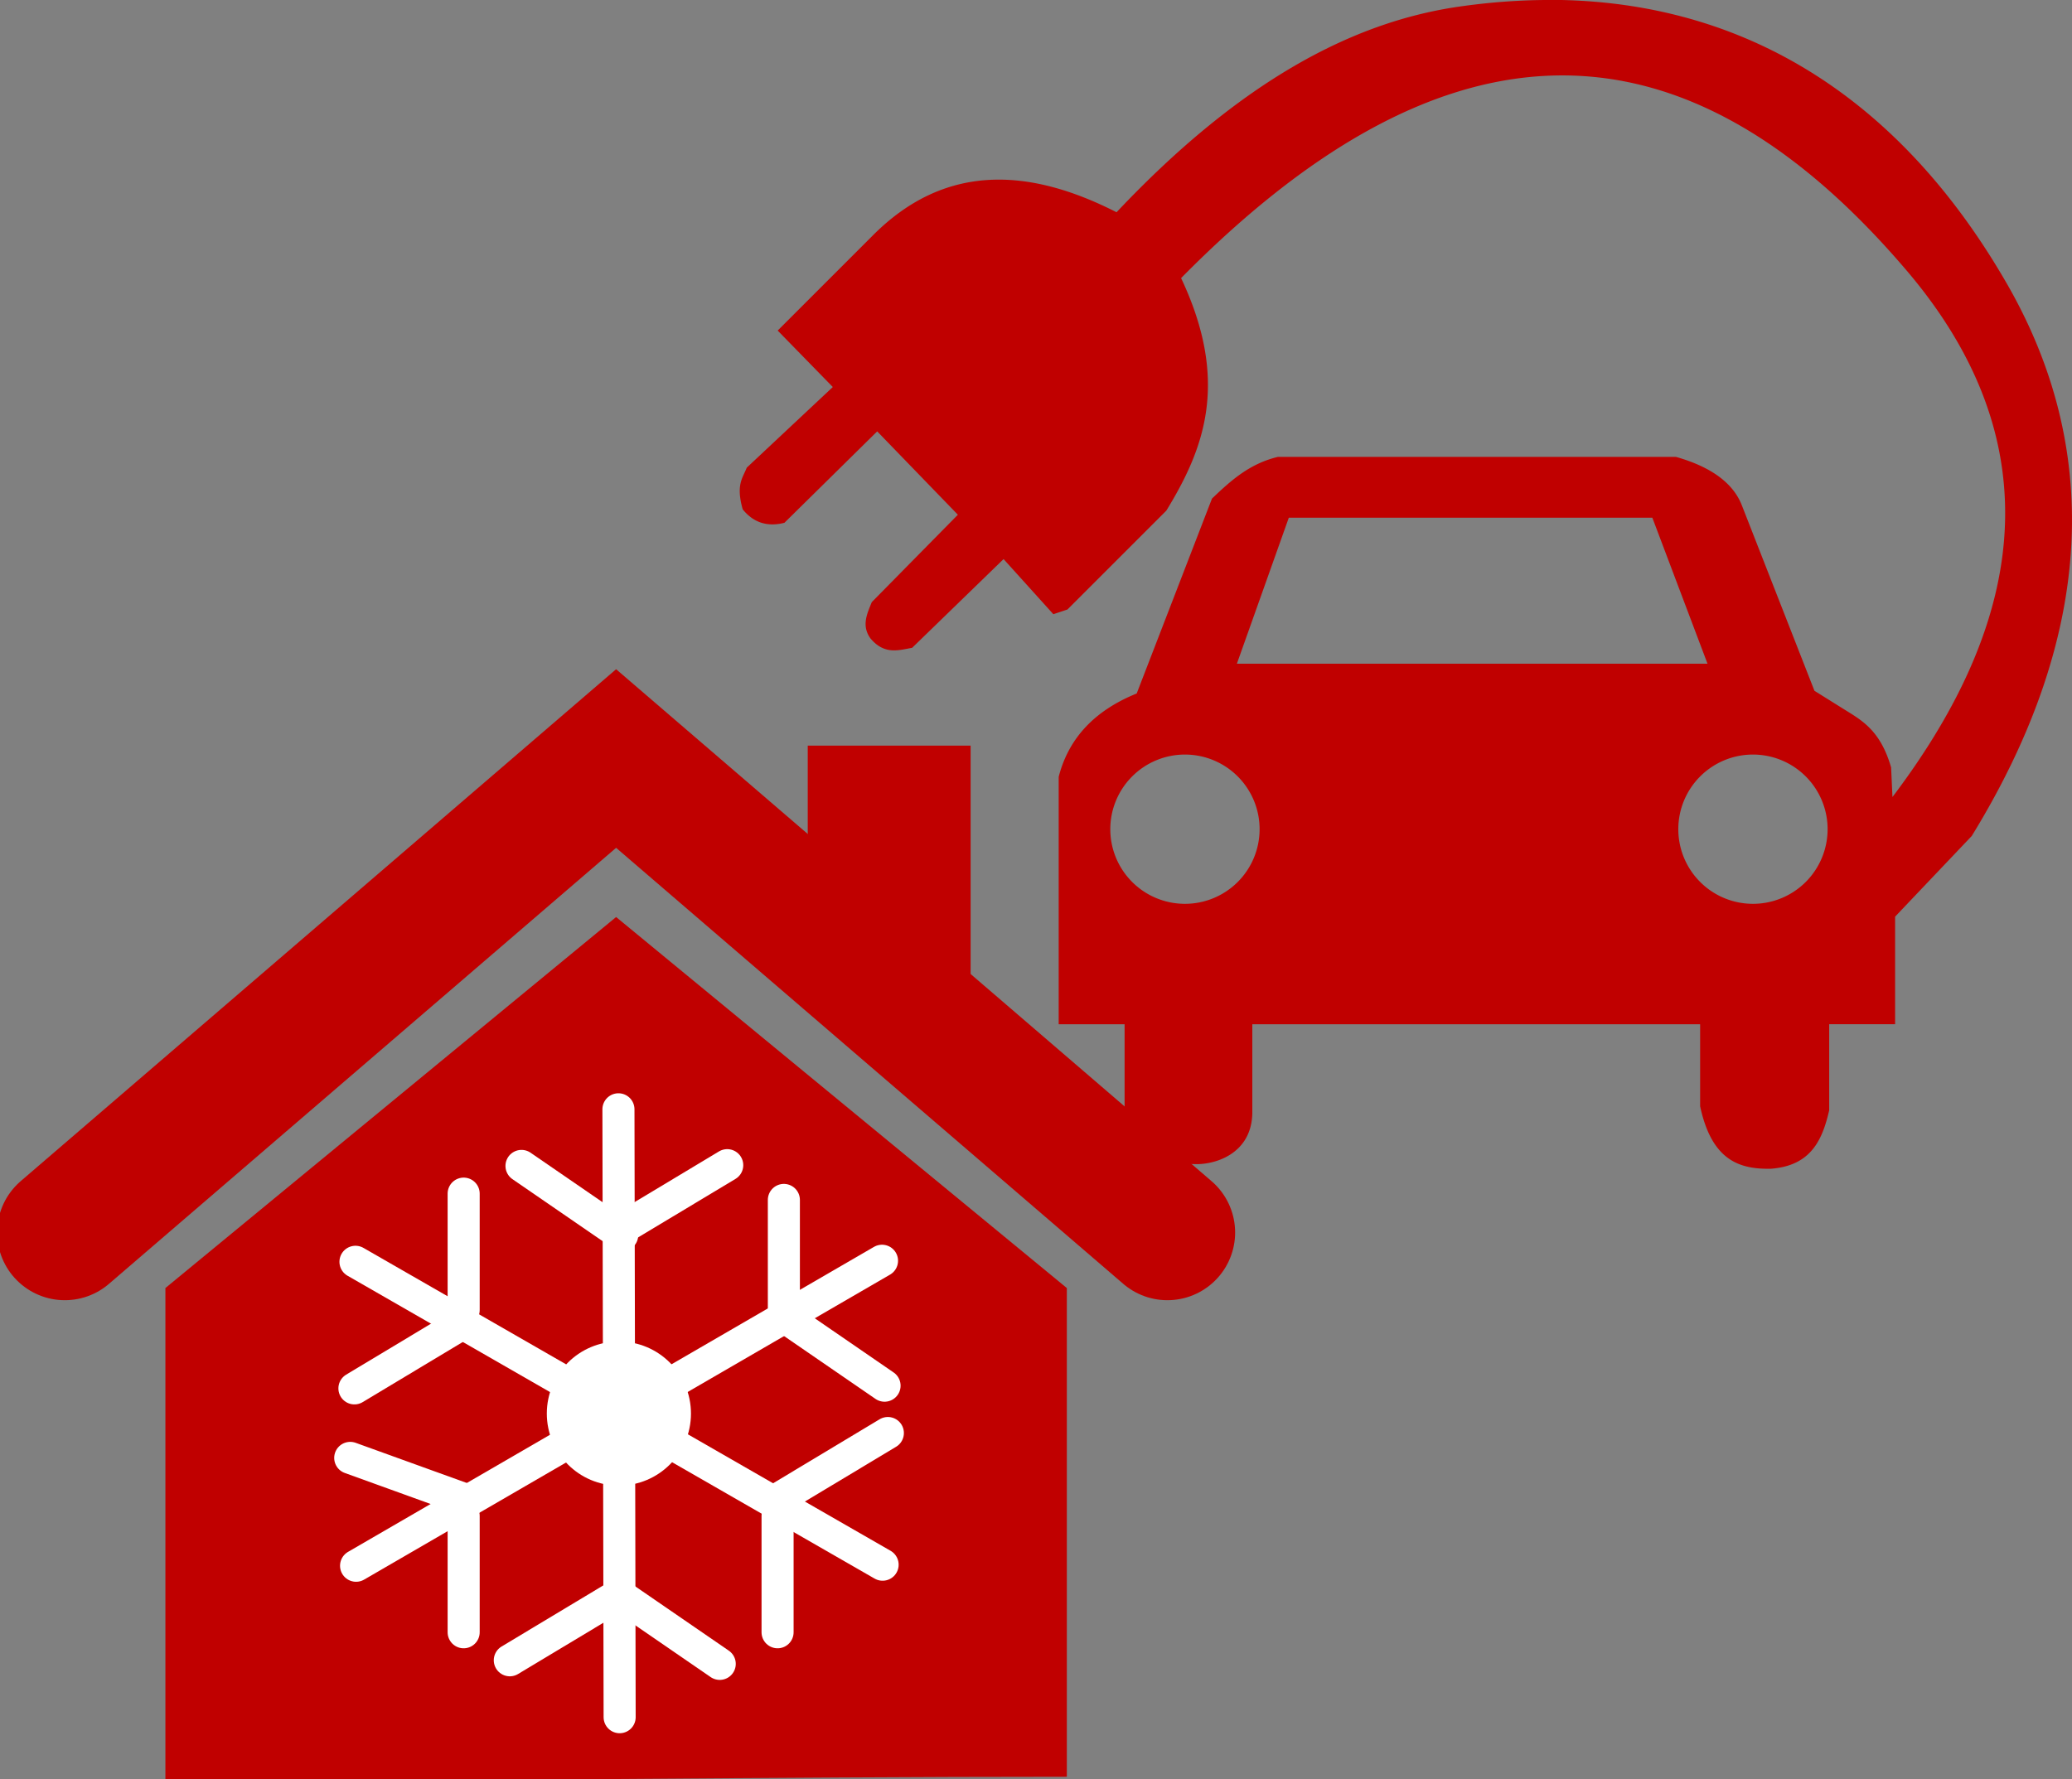<?xml version="1.0" encoding="UTF-8" standalone="no"?>
<svg
   xmlns:dc="http://purl.org/dc/elements/1.1/"
   xmlns:cc="http://creativecommons.org/ns#"
   xmlns:rdf="http://www.w3.org/1999/02/22-rdf-syntax-ns#"
   xmlns:svg="http://www.w3.org/2000/svg"
   xmlns="http://www.w3.org/2000/svg"
   xmlns:sodipodi="http://sodipodi.sourceforge.net/DTD/sodipodi-0.dtd"
   xmlns:inkscape="http://www.inkscape.org/namespaces/inkscape"
   inkscape:export-ydpi="100"
   inkscape:export-xdpi="100"
   inkscape:export-filename="D:\DemGen_2.0\Profile-generator-website\main_website\static\images\features-icon-1.png"
   sodipodi:docname="feature-emobility-cooling.svg"
   inkscape:version="1.0 (4035a4fb49, 2020-05-01)"
   id="svg8"
   version="1.1"
   viewBox="0 0 95.234 81.806"
   height="81.806mm"
   width="95.234mm">
  <rect x="0" y="0" width="95.234" height="81.806" fill="#808080" stroke="none"/>
  <defs
     id="defs2">
    <inkscape:path-effect
       effect="powerstroke"
       id="path-effect1040"
       is_visible="true"
       offset_points="5,0.132"
       sort_points="true"
       interpolator_type="CubicBezierJohan"
       interpolator_beta="0.2"
       start_linecap_type="zerowidth"
       linejoin_type="extrp_arc"
       miter_limit="4"
       end_linecap_type="zerowidth"
       lpeversion="0"
       scale_width="1" />
    <inkscape:path-effect
       effect="powerstroke"
       id="path-effect1023"
       is_visible="true"
       offset_points="3,0.132"
       sort_points="true"
       interpolator_type="CubicBezierJohan"
       interpolator_beta="0.2"
       start_linecap_type="zerowidth"
       linejoin_type="extrp_arc"
       miter_limit="4"
       end_linecap_type="zerowidth"
       lpeversion="0"
       scale_width="1" />
    <inkscape:path-effect
       effect="powerstroke"
       id="path-effect1003"
       is_visible="true"
       offset_points="7.927,1.736"
       sort_points="true"
       interpolator_type="CubicBezierJohan"
       interpolator_beta="0.2"
       start_linecap_type="zerowidth"
       linejoin_type="extrp_arc"
       miter_limit="4"
       end_linecap_type="zerowidth"
       lpeversion="0"
       scale_width="1" />
    <inkscape:path-effect
       effect="powerstroke"
       id="path-effect967"
       is_visible="true"
       offset_points="4,0.132"
       sort_points="true"
       interpolator_type="CubicBezierJohan"
       interpolator_beta="0.2"
       start_linecap_type="zerowidth"
       linejoin_type="extrp_arc"
       miter_limit="4"
       end_linecap_type="zerowidth"
       lpeversion="0"
       scale_width="1" />
    <inkscape:path-effect
       effect="powerstroke"
       id="path-effect963"
       is_visible="true"
       offset_points="4,0.132"
       sort_points="true"
       interpolator_type="CubicBezierJohan"
       interpolator_beta="0.2"
       start_linecap_type="zerowidth"
       linejoin_type="extrp_arc"
       miter_limit="4"
       end_linecap_type="zerowidth"
       lpeversion="0"
       scale_width="1" />
    <inkscape:path-effect
       effect="powerstroke"
       id="path-effect945"
       is_visible="true"
       offset_points="4,0.132"
       sort_points="true"
       interpolator_type="CubicBezierJohan"
       interpolator_beta="0.2"
       start_linecap_type="zerowidth"
       linejoin_type="extrp_arc"
       miter_limit="4"
       end_linecap_type="zerowidth"
       lpeversion="0"
       scale_width="1" />
    <clipPath
       id="s">
      <path
         id="path2"
         d="M 0,0 V 30 H 60 V 0 Z"
         inkscape:connector-curvature="0" />
    </clipPath>
    <clipPath
       id="t">
      <path
         id="path5"
         d="m 30,15 h 30 v 15 z m 0,0 V 30 H 0 Z m 0,0 H 0 V 0 Z m 0,0 V 0 h 30 z"
         inkscape:connector-curvature="0" />
    </clipPath>
  </defs>
  <sodipodi:namedview
     inkscape:document-rotation="0"
     inkscape:snap-bbox="true"
     inkscape:pagecheckerboard="true"
     fit-margin-bottom="0"
     fit-margin-right="0"
     fit-margin-left="0"
     fit-margin-top="0"
     inkscape:snap-global="true"
     inkscape:window-maximized="1"
     inkscape:window-y="96"
     inkscape:window-x="-8"
     inkscape:window-height="1017"
     inkscape:window-width="1920"
     showgrid="false"
     inkscape:current-layer="layer1"
     inkscape:document-units="mm"
     inkscape:cy="103.18599"
     inkscape:cx="143.84556"
     inkscape:zoom="1.4142136"
     inkscape:pageshadow="2"
     inkscape:pageopacity="0.0"
     borderopacity="1.0"
     bordercolor="#666666"
     pagecolor="#ffffff"
     id="base" />
  <g
     transform="translate(-344.469,239.467)"
     id="layer1"
     inkscape:groupmode="layer"
     inkscape:label="Ebene 1">
    <path
       d="m 415.386,-239.466 c -1.252,0.014 -2.532,0.114 -3.837,0.301 -4.965,0.712 -10.122,3.478 -15.761,9.456 -4.159,-2.123 -7.959,-2.18 -11.187,1.051 l -4.388,4.388 2.534,2.596 -3.956,3.708 c -0.185,0.477 -0.506,0.777 -0.185,1.916 0.511,0.632 1.158,0.81 1.916,0.618 l 4.265,-4.203 3.708,3.832 -3.956,4.017 c -0.222,0.544 -0.48,1.085 -0.062,1.669 0.639,0.759 1.277,0.548 1.916,0.432 l 4.203,-4.079 2.287,2.534 0.649,-0.216 4.543,-4.543 c 1.731,-2.828 2.935,-5.913 0.68,-10.693 11.44,-11.597 22.486,-13.097 33.343,-0.353 7.725,9.068 4.256,17.724 -0.647,24.21 l -0.062,-1.36 c -0.466,-1.613 -1.251,-2.11 -2.039,-2.596 l -1.484,-0.927 -3.338,-8.529 c -0.419,-1.071 -1.493,-1.791 -3.029,-2.225 h -18.295 c -1.329,0.319 -2.183,1.113 -3.029,1.916 l -3.461,8.962 c -1.937,0.783 -3.132,2.06 -3.585,3.832 v 11.373 h 3.029 v 3.894 c 0.075,1.878 1.26,2.533 3.152,2.534 0.956,0.06 2.688,-0.442 2.719,-2.349 v -4.079 h 20.582 v 3.77 c 0.534,2.502 1.814,2.899 3.245,2.874 1.859,-0.136 2.375,-1.333 2.688,-2.689 v -3.956 h 3.029 v -4.945 l 3.523,-3.709 c 5.74,-9.345 5.929,-17.904 1.607,-25.403 -5.14,-8.919 -12.552,-13.125 -21.319,-13.034 z m -11.68,23.799 h 16.708 l 2.536,6.713 h -21.631 z m -4.774,10.89 a 3.431,3.431 0 0 1 3.431,3.431 3.431,3.431 0 0 1 -3.431,3.431 3.431,3.431 0 0 1 -3.431,-3.431 3.431,3.431 0 0 1 3.431,-3.431 z m 26.107,0 a 3.431,3.431 0 0 1 3.431,3.431 3.431,3.431 0 0 1 -3.431,3.431 3.431,3.431 0 0 1 -3.431,-3.431 3.431,3.431 0 0 1 3.431,-3.431 z"
       style="fill:#c00000;fill-opacity:1;stroke:none;stroke-width:0.119px;stroke-linecap:butt;stroke-linejoin:miter;stroke-opacity:1"
       id="path3012" />
    <g
       transform="matrix(1.609,0,0,1.609,-279.532,150.054)"
       id="g929">
      <path
         style="fill:#c00000;fill-opacity:1;stroke:none;stroke-width:0.595;stroke-linecap:butt;stroke-linejoin:miter;stroke-miterlimit:4;stroke-dasharray:none;stroke-opacity:1"
         d="m 392.544,-191.206 c 8.584,0.015 17.166,-0.116 25.75,-0.116 v -13.964 l -12.875,-10.601 -12.875,10.601 z"
         id="path997"
         inkscape:connector-curvature="0"
         sodipodi:nodetypes="cccccc"
         inkscape:export-xdpi="50"
         inkscape:export-ydpi="50"
         inkscape:export-filename="C:\webtool\src\icons\building3.png" />
      <path
         inkscape:connector-curvature="0"
         style="fill:none;stroke:#c00000;stroke-width:3.869;stroke-linecap:round;stroke-linejoin:miter;stroke-miterlimit:4;stroke-dasharray:none;stroke-opacity:1"
         d="m 389.671,-206.873 15.748,-13.543 15.748,13.543"
         id="path999"
         sodipodi:nodetypes="ccc"
         inkscape:export-filename="C:\webtool\src\icons\building3.png"
         inkscape:export-xdpi="50"
         inkscape:export-ydpi="50" />
      <rect
         style="fill:#444444;fill-opacity:1;stroke:#c00000;stroke-width:3.292;stroke-linecap:round;stroke-linejoin:miter;stroke-miterlimit:4;stroke-dasharray:none;stroke-opacity:1"
         id="rect1001"
         width="1.361"
         height="4.028"
         x="412.539"
         y="-219.138"
         ry="0"
         rx="0"
         inkscape:export-filename="C:\webtool\src\icons\building3.png"
         inkscape:export-xdpi="50"
         inkscape:export-ydpi="50" />
    </g>
    <g
       style="display:inline;fill:#ffffff;fill-opacity:1;stroke:#ffffff;stroke-opacity:1"
       id="g2232"
       transform="matrix(6.887,0,0,6.887,-1042.591,-1794.765)">
      <path
         inkscape:connector-curvature="0"
         id="path2200"
         d="m 203.775,234.254 c 3.518,2.022 3.518,2.022 3.518,2.022"
         style="fill:#ffffff;fill-opacity:1;stroke:#ffffff;stroke-width:0.214;stroke-linecap:round;stroke-linejoin:miter;stroke-miterlimit:4;stroke-dasharray:none;stroke-opacity:1" />
      <path
         inkscape:connector-curvature="0"
         id="path2202"
         d="m 203.779,236.283 c 3.51,-2.036 3.51,-2.036 3.51,-2.036"
         style="fill:#ffffff;fill-opacity:1;stroke:#ffffff;stroke-width:0.214;stroke-linecap:round;stroke-linejoin:miter;stroke-miterlimit:4;stroke-dasharray:none;stroke-opacity:1" />
      <path
         inkscape:connector-curvature="0"
         id="path2204"
         d="m 205.53,233.236 c 0.008,4.058 0.008,4.058 0.008,4.058"
         style="fill:#ffffff;fill-opacity:1;stroke:#ffffff;stroke-width:0.214;stroke-linecap:round;stroke-linejoin:miter;stroke-miterlimit:4;stroke-dasharray:none;stroke-opacity:1" />
      <circle
         r="0.394"
         cy="235.267"
         cx="205.533"
         id="circle2206"
         style="fill:#ffffff;fill-opacity:1;stroke:#ffffff;stroke-width:0.174;stroke-linecap:round;stroke-miterlimit:4;stroke-dasharray:none;stroke-dashoffset:0;stroke-opacity:1" />
      <path
         sodipodi:nodetypes="cc"
         inkscape:connector-curvature="0"
         id="path2208"
         d="m 206.634,234.618 v -0.777"
         style="fill:#ffffff;fill-opacity:1;stroke:#ffffff;stroke-width:0.214;stroke-linecap:round;stroke-linejoin:miter;stroke-miterlimit:4;stroke-dasharray:none;stroke-opacity:1" />
      <path
         style="fill:#ffffff;fill-opacity:1;stroke:#ffffff;stroke-width:0.214;stroke-linecap:round;stroke-linejoin:miter;stroke-miterlimit:4;stroke-dasharray:none;stroke-opacity:1"
         d="m 206.592,236.727 v -0.777"
         id="path2210"
         inkscape:connector-curvature="0"
         sodipodi:nodetypes="cc" />
      <path
         sodipodi:nodetypes="cc"
         inkscape:connector-curvature="0"
         id="path2212"
         d="m 204.497,236.727 v -0.777"
         style="fill:#ffffff;fill-opacity:1;stroke:#ffffff;stroke-width:0.214;stroke-linecap:round;stroke-linejoin:miter;stroke-miterlimit:4;stroke-dasharray:none;stroke-opacity:1" />
      <path
         style="fill:#ffffff;fill-opacity:1;stroke:#ffffff;stroke-width:0.214;stroke-linecap:round;stroke-linejoin:miter;stroke-miterlimit:4;stroke-dasharray:none;stroke-opacity:1"
         d="m 204.497,234.576 v -0.777"
         id="path2214"
         inkscape:connector-curvature="0"
         sodipodi:nodetypes="cc" />
      <path
         sodipodi:nodetypes="cc"
         inkscape:connector-curvature="0"
         id="path2216"
         d="m 204.497,234.661 -0.729,0.438"
         style="fill:#ffffff;fill-opacity:1;stroke:#ffffff;stroke-width:0.214;stroke-linecap:round;stroke-linejoin:miter;stroke-miterlimit:4;stroke-dasharray:none;stroke-opacity:1" />
      <path
         style="fill:#ffffff;fill-opacity:1;stroke:#ffffff;stroke-width:0.214;stroke-linecap:round;stroke-linejoin:miter;stroke-miterlimit:4;stroke-dasharray:none;stroke-opacity:1"
         d="m 207.328,235.397 -0.729,0.438"
         id="path2218"
         inkscape:connector-curvature="0"
         sodipodi:nodetypes="cc" />
      <path
         sodipodi:nodetypes="cc"
         inkscape:connector-curvature="0"
         id="path2220"
         d="m 206.256,233.609 -0.729,0.438"
         style="fill:#ffffff;fill-opacity:1;stroke:#ffffff;stroke-width:0.214;stroke-linecap:round;stroke-linejoin:miter;stroke-miterlimit:4;stroke-dasharray:none;stroke-opacity:1" />
      <path
         style="fill:#ffffff;fill-opacity:1;stroke:#ffffff;stroke-width:0.214;stroke-linecap:round;stroke-linejoin:miter;stroke-miterlimit:4;stroke-dasharray:none;stroke-opacity:1"
         d="m 205.534,236.476 -0.729,0.438"
         id="path2222"
         inkscape:connector-curvature="0"
         sodipodi:nodetypes="cc" />
      <path
         sodipodi:nodetypes="cc"
         inkscape:connector-curvature="0"
         id="path2224"
         d="m 206.206,236.938 -0.672,-0.462"
         style="fill:#ffffff;fill-opacity:1;stroke:#ffffff;stroke-width:0.214;stroke-linecap:round;stroke-linejoin:miter;stroke-miterlimit:4;stroke-dasharray:none;stroke-opacity:1" />
      <path
         style="fill:#ffffff;fill-opacity:1;stroke:#ffffff;stroke-width:0.214;stroke-linecap:round;stroke-linejoin:miter;stroke-miterlimit:4;stroke-dasharray:none;stroke-opacity:1"
         d="m 207.306,235.081 -0.672,-0.462"
         id="path2226"
         inkscape:connector-curvature="0"
         sodipodi:nodetypes="cc" />
      <path
         sodipodi:nodetypes="cc"
         inkscape:connector-curvature="0"
         id="path2228"
         d="m 205.555,234.076 -0.672,-0.462"
         style="fill:#ffffff;fill-opacity:1;stroke:#ffffff;stroke-width:0.214;stroke-linecap:round;stroke-linejoin:miter;stroke-miterlimit:4;stroke-dasharray:none;stroke-opacity:1" />
      <path
         style="fill:#ffffff;fill-opacity:1;stroke:#ffffff;stroke-width:0.214;stroke-linecap:round;stroke-linejoin:miter;stroke-miterlimit:4;stroke-dasharray:none;stroke-opacity:1"
         d="m 203.74,235.563 0.758,0.274"
         id="path2230"
         inkscape:connector-curvature="0"
         sodipodi:nodetypes="cc" />
    </g>
  </g>
</svg>
